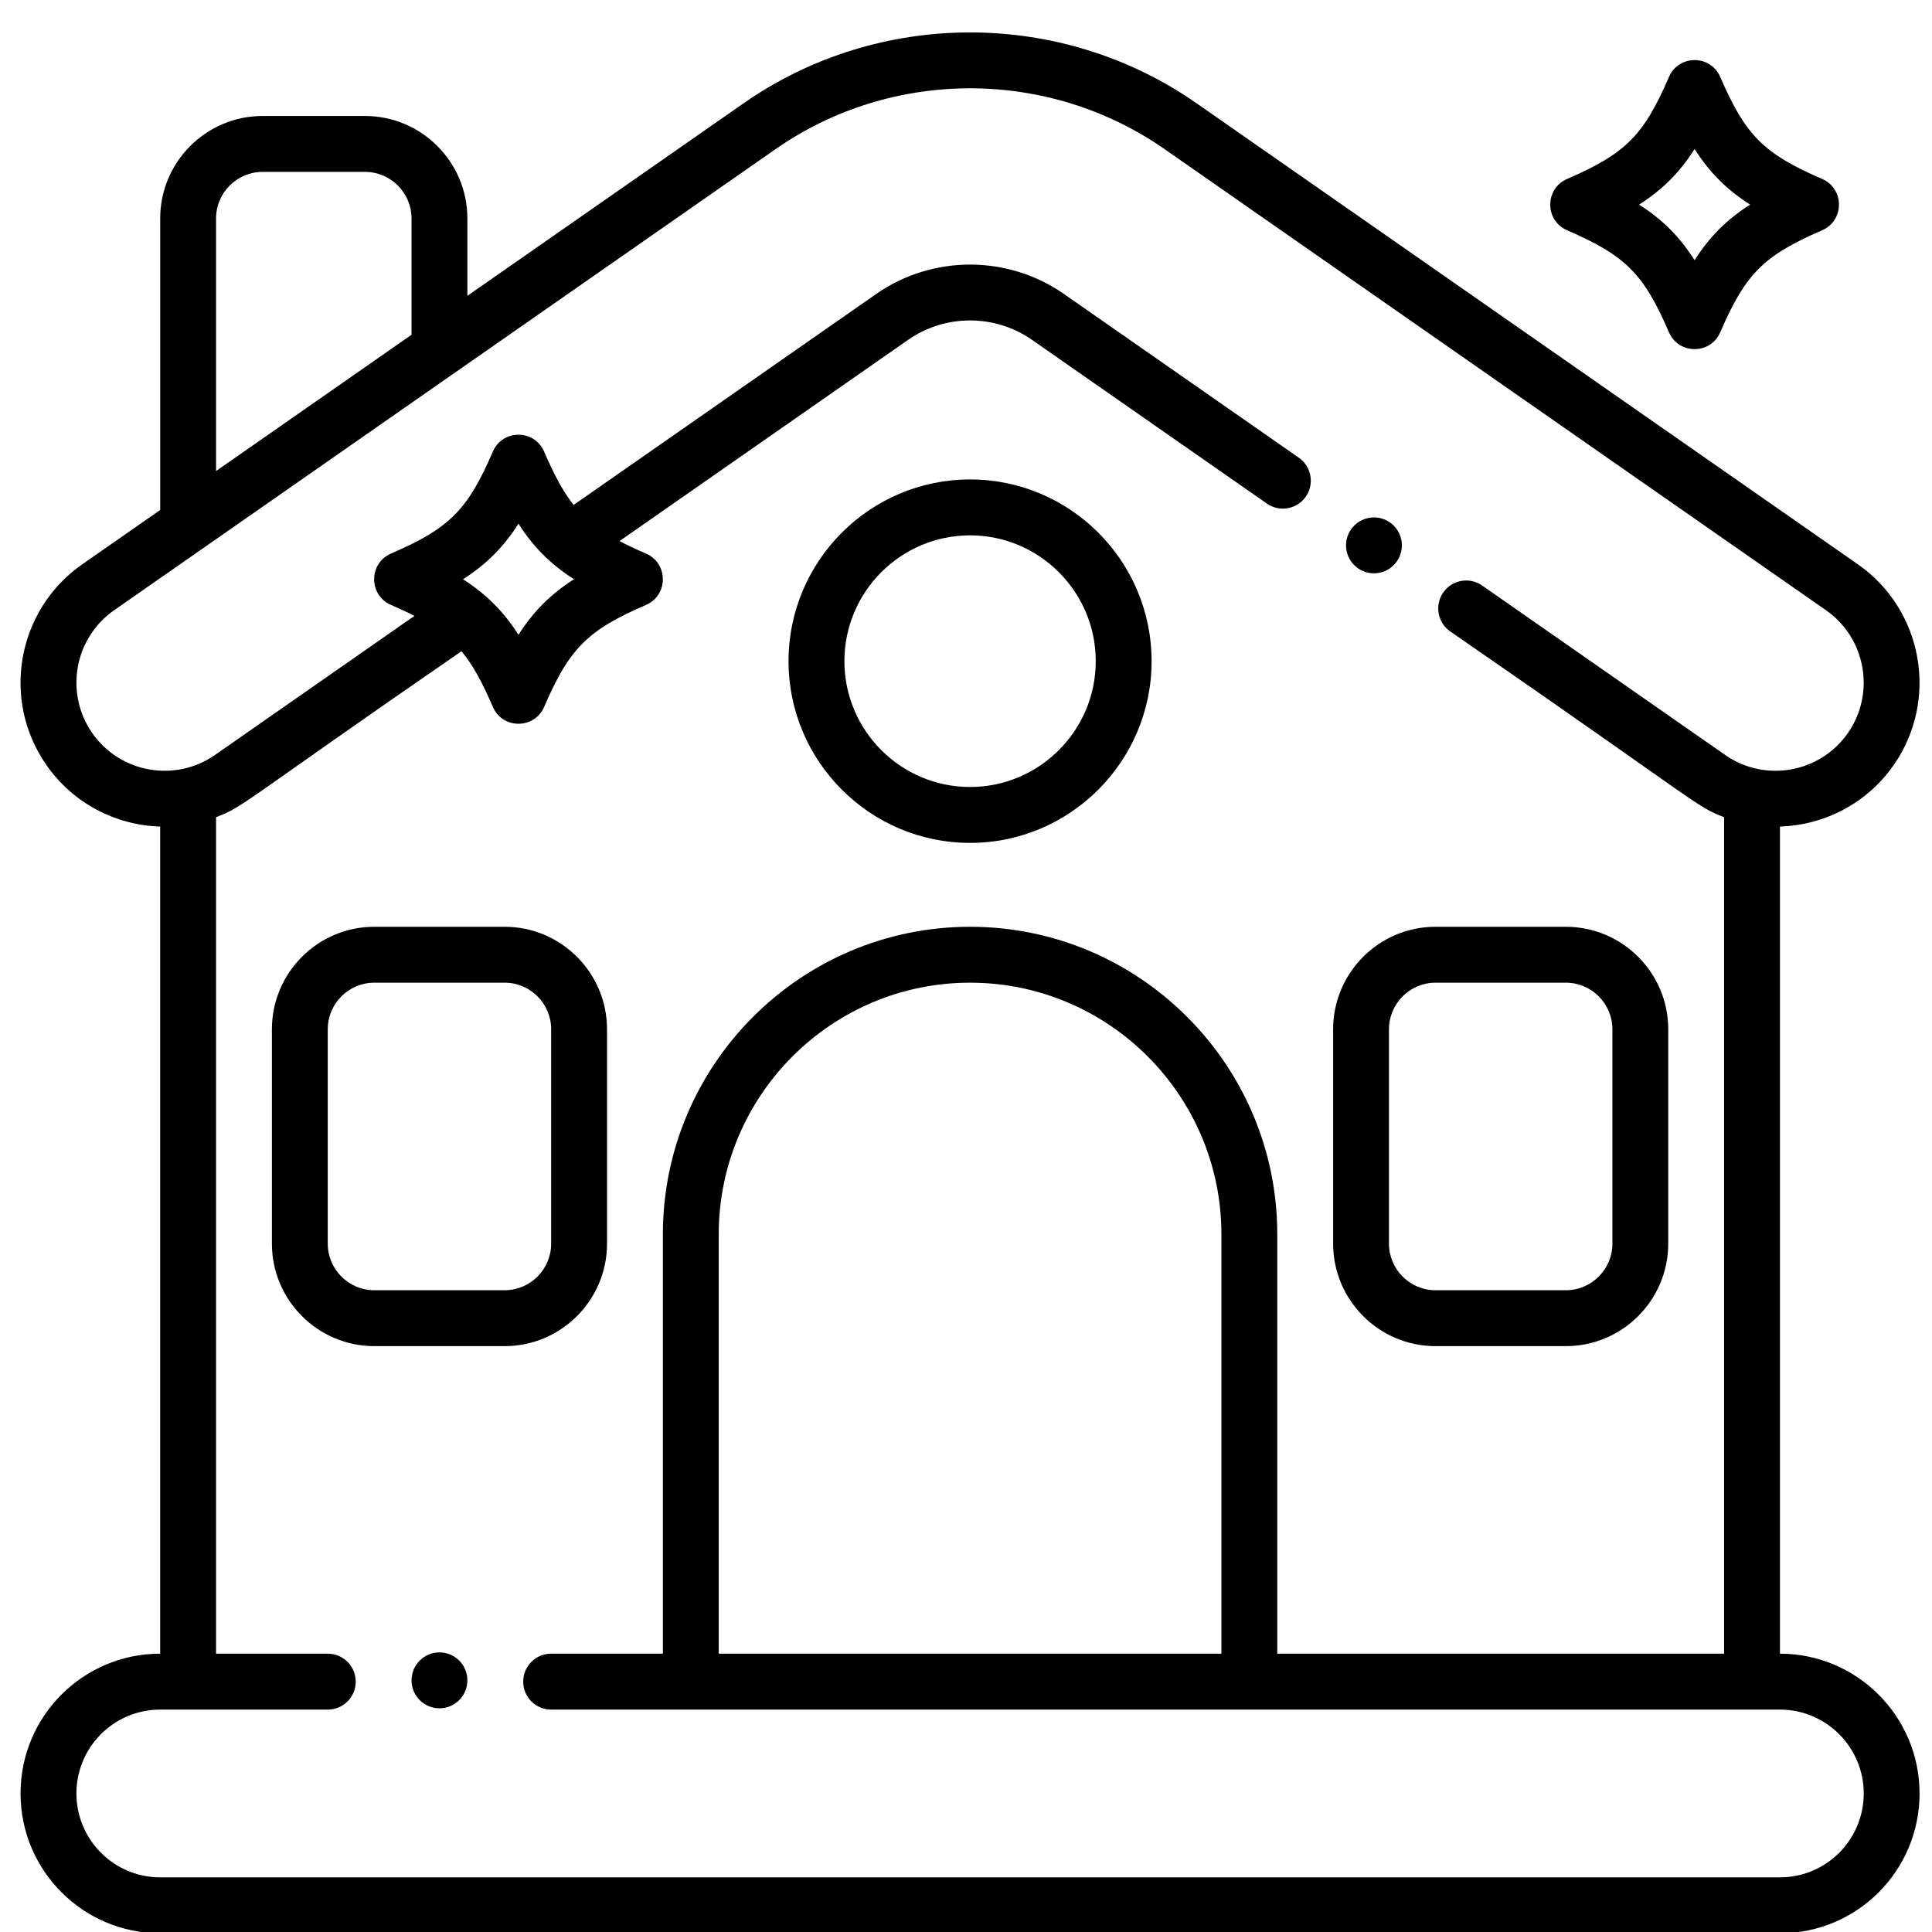<svg xmlns="http://www.w3.org/2000/svg" xmlns:xlink="http://www.w3.org/1999/xlink" width="500" zoomAndPan="magnify" viewBox="0 0 375 375" height="500" preserveAspectRatio="xMidYMid meet" version="1.0"><path fill="#000000" d="M 278.633 261.285 L 303.93 261.285 C 314.887 261.285 323.805 252.359 323.805 241.387 L 323.805 199.785 C 323.805 188.812 314.887 179.887 303.93 179.887 L 278.633 179.887 C 267.672 179.887 258.758 188.812 258.758 199.785 L 258.758 241.387 C 258.758 252.359 267.672 261.285 278.633 261.285 Z M 269.598 199.785 C 269.598 194.797 273.652 190.738 278.633 190.738 L 303.93 190.738 C 308.91 190.738 312.965 194.797 312.965 199.785 L 312.965 241.387 C 312.965 246.375 308.91 250.434 303.93 250.434 L 278.633 250.434 C 273.652 250.434 269.598 246.375 269.598 241.387 Z M 269.598 199.785 " fill-opacity="1" fill-rule="nonzero"/><path fill="#000000" d="M 117.824 241.387 L 117.824 199.785 C 117.824 188.812 108.906 179.887 97.945 179.887 L 72.652 179.887 C 61.691 179.887 52.777 188.812 52.777 199.785 L 52.777 241.387 C 52.777 252.359 61.691 261.285 72.652 261.285 L 97.945 261.285 C 108.906 261.285 117.824 252.359 117.824 241.387 Z M 106.98 241.387 C 106.98 246.375 102.93 250.434 97.945 250.434 L 72.652 250.434 C 67.668 250.434 63.617 246.375 63.617 241.387 L 63.617 199.785 C 63.617 194.797 67.668 190.738 72.652 190.738 L 97.945 190.738 C 102.93 190.738 106.98 194.797 106.98 199.785 Z M 106.98 241.387 " fill-opacity="1" fill-rule="nonzero"/><path fill="#000000" d="M 188.289 163.605 C 207.719 163.605 223.523 147.781 223.523 128.332 C 223.523 108.883 207.719 93.059 188.289 93.059 C 168.863 93.059 153.055 108.883 153.055 128.332 C 153.055 147.781 168.863 163.605 188.289 163.605 Z M 188.289 103.91 C 201.738 103.91 212.684 114.867 212.684 128.332 C 212.684 141.797 201.738 152.754 188.289 152.754 C 174.84 152.754 163.898 141.797 163.898 128.332 C 163.898 114.867 174.84 103.91 188.289 103.91 Z M 188.289 103.91 " fill-opacity="1" fill-rule="nonzero"/><path fill="#000000" d="M 345.488 320.977 L 345.488 160.434 C 354.023 160.16 362.336 156.016 367.578 148.48 C 376.383 135.82 373.254 118.348 360.609 109.531 L 232.254 20.047 C 205.957 1.711 170.621 1.711 144.328 20.047 L 90.719 57.418 L 90.719 42.41 C 90.719 31.438 81.801 22.512 70.844 22.512 L 50.969 22.512 C 40.008 22.512 31.094 31.438 31.094 42.41 L 31.094 98.988 L 15.969 109.531 C 3.316 118.352 0.164 135.793 9 148.48 C 14.242 156.016 22.555 160.172 31.09 160.441 L 31.09 320.977 C 16.117 320.977 3.988 333.121 3.988 348.113 C 3.988 363.074 16.148 375.246 31.09 375.246 L 345.484 375.246 C 360.461 375.246 372.586 363.105 372.586 348.113 C 372.59 333.148 360.43 320.977 345.488 320.977 Z M 41.934 42.41 C 41.934 37.422 45.988 33.363 50.969 33.363 L 70.844 33.363 C 75.824 33.363 79.879 37.422 79.879 42.41 L 79.879 64.977 L 41.934 91.43 Z M 345.488 364.391 L 31.094 364.391 C 22.125 364.391 14.832 357.09 14.832 348.113 C 14.832 339.121 22.109 331.832 31.094 331.832 C 42.828 331.832 51.539 331.832 63.625 331.832 C 66.617 331.832 69.043 329.402 69.043 326.406 C 69.043 323.406 66.617 320.977 63.625 320.977 L 41.934 320.977 L 41.934 158.617 C 47.539 156.469 46.648 156 89.57 126.406 C 91.809 129.086 93.613 132.465 95.664 137.211 C 97.543 141.57 103.734 141.57 105.613 137.211 C 110.52 125.84 114.031 122.324 125.391 117.414 C 129.746 115.531 129.746 109.332 125.391 107.449 C 123.465 106.617 121.766 105.82 120.246 105.023 L 176.27 65.961 C 183.457 60.945 193.117 60.945 200.312 65.965 L 245.91 97.75 C 248.367 99.461 251.746 98.855 253.457 96.398 C 255.164 93.938 254.562 90.555 252.105 88.844 L 206.508 57.059 C 195.605 49.457 180.965 49.457 170.074 57.059 L 111.34 98.008 C 109.27 95.398 107.551 92.137 105.613 87.652 C 103.734 83.293 97.543 83.293 95.664 87.652 C 90.754 99.023 87.246 102.539 75.887 107.449 C 71.531 109.332 71.535 115.531 75.887 117.414 C 77.57 118.141 79.082 118.84 80.449 119.539 L 41.715 146.547 C 33.973 151.938 23.285 150.023 17.898 142.273 C 12.543 134.594 14.348 123.887 22.164 118.438 C 75.051 81.566 123.922 47.5 150.523 28.953 C 173.113 13.203 203.469 13.203 226.055 28.953 L 354.414 118.438 C 362.156 123.832 364.07 134.527 358.68 142.277 C 353.293 150.023 342.609 151.938 334.867 146.547 L 287.68 113.648 C 285.223 111.934 281.844 112.539 280.133 115 C 278.422 117.457 279.027 120.84 281.484 122.555 C 330.492 156.387 329.031 156.469 334.645 158.617 L 334.645 320.977 L 247.918 320.977 L 247.918 239.578 C 247.918 206.664 221.168 179.887 188.289 179.887 C 155.414 179.887 128.664 206.664 128.664 239.578 L 128.664 320.977 L 106.977 320.977 C 103.98 320.977 101.555 323.406 101.555 326.406 C 101.555 329.402 103.98 331.832 106.977 331.832 C 131.117 331.832 319.879 331.832 345.488 331.832 C 354.453 331.832 361.75 339.137 361.75 348.113 C 361.75 357.102 354.469 364.391 345.488 364.391 Z M 89.867 112.434 C 94.422 109.52 97.727 106.207 100.637 101.648 C 103.395 105.965 106.664 109.398 111.41 112.434 C 106.855 115.344 103.547 118.656 100.637 123.215 C 97.891 118.906 94.562 115.438 89.867 112.434 Z M 237.074 239.578 L 237.074 320.977 L 139.504 320.977 L 139.504 239.578 C 139.504 212.648 161.391 190.738 188.289 190.738 C 215.191 190.738 237.074 212.648 237.074 239.578 Z M 237.074 239.578 " fill-opacity="1" fill-rule="nonzero"/><path fill="#000000" d="M 304.168 44.695 C 315.527 49.609 319.039 53.125 323.945 64.496 C 325.828 68.852 332.016 68.852 333.898 64.496 C 338.805 53.125 342.316 49.609 353.676 44.695 C 358.027 42.812 358.027 36.617 353.676 34.734 C 342.316 29.82 338.805 26.305 333.898 14.934 C 332.016 10.574 325.828 10.574 323.945 14.934 C 319.039 26.305 315.527 29.82 304.168 34.734 C 299.812 36.617 299.816 42.812 304.168 44.695 Z M 328.922 28.93 C 331.832 33.492 335.141 36.801 339.691 39.715 C 335.137 42.629 331.832 45.938 328.922 50.496 C 326.012 45.938 322.703 42.629 318.152 39.715 C 322.703 36.801 326.012 33.492 328.922 28.93 Z M 328.922 28.93 " fill-opacity="1" fill-rule="nonzero"/><path fill="#000000" d="M 272.102 105.852 C 272.102 106.211 272.07 106.562 272 106.91 C 271.93 107.262 271.828 107.602 271.691 107.93 C 271.555 108.258 271.387 108.57 271.191 108.867 C 270.992 109.164 270.766 109.438 270.516 109.691 C 270.266 109.941 269.988 110.168 269.695 110.367 C 269.398 110.562 269.086 110.73 268.758 110.867 C 268.43 111.004 268.09 111.105 267.742 111.176 C 267.391 111.246 267.039 111.281 266.684 111.281 C 266.328 111.281 265.973 111.246 265.625 111.176 C 265.277 111.105 264.938 111.004 264.609 110.867 C 264.281 110.73 263.969 110.562 263.672 110.367 C 263.375 110.168 263.102 109.941 262.852 109.691 C 262.598 109.438 262.375 109.164 262.176 108.867 C 261.977 108.57 261.812 108.258 261.676 107.93 C 261.539 107.602 261.438 107.262 261.367 106.91 C 261.297 106.562 261.262 106.211 261.262 105.852 C 261.262 105.496 261.297 105.145 261.367 104.793 C 261.438 104.445 261.539 104.105 261.676 103.777 C 261.812 103.449 261.977 103.133 262.176 102.84 C 262.375 102.543 262.598 102.27 262.852 102.016 C 263.102 101.766 263.375 101.539 263.672 101.34 C 263.969 101.145 264.281 100.977 264.609 100.84 C 264.938 100.703 265.277 100.602 265.625 100.531 C 265.973 100.461 266.328 100.426 266.684 100.426 C 267.039 100.426 267.391 100.461 267.742 100.531 C 268.09 100.602 268.43 100.703 268.758 100.84 C 269.086 100.977 269.398 101.145 269.695 101.34 C 269.988 101.539 270.266 101.766 270.516 102.016 C 270.766 102.27 270.992 102.543 271.191 102.84 C 271.387 103.133 271.555 103.449 271.691 103.777 C 271.828 104.105 271.93 104.445 272 104.793 C 272.07 105.145 272.102 105.496 272.102 105.852 Z M 272.102 105.852 " fill-opacity="1" fill-rule="nonzero"/><path fill="#000000" d="M 90.719 326.156 C 90.719 326.512 90.684 326.863 90.617 327.215 C 90.547 327.562 90.441 327.902 90.309 328.23 C 90.172 328.562 90.004 328.875 89.805 329.172 C 89.609 329.465 89.383 329.742 89.133 329.992 C 88.879 330.246 88.605 330.469 88.309 330.668 C 88.016 330.867 87.703 331.031 87.375 331.168 C 87.043 331.305 86.707 331.406 86.355 331.477 C 86.008 331.547 85.656 331.582 85.301 331.582 C 84.941 331.582 84.59 331.547 84.242 331.477 C 83.891 331.406 83.555 331.305 83.223 331.168 C 82.895 331.031 82.582 330.867 82.289 330.668 C 81.992 330.469 81.719 330.246 81.465 329.992 C 81.215 329.742 80.988 329.465 80.793 329.172 C 80.594 328.875 80.426 328.562 80.289 328.23 C 80.156 327.902 80.051 327.562 79.984 327.215 C 79.914 326.863 79.879 326.512 79.879 326.156 C 79.879 325.801 79.914 325.445 79.984 325.098 C 80.051 324.746 80.156 324.406 80.289 324.078 C 80.426 323.75 80.594 323.438 80.793 323.141 C 80.988 322.844 81.215 322.57 81.465 322.316 C 81.719 322.066 81.992 321.84 82.289 321.645 C 82.582 321.445 82.895 321.277 83.223 321.141 C 83.555 321.004 83.891 320.902 84.242 320.832 C 84.59 320.762 84.941 320.73 85.301 320.73 C 85.656 320.73 86.008 320.762 86.355 320.832 C 86.707 320.902 87.043 321.004 87.375 321.141 C 87.703 321.277 88.016 321.445 88.309 321.645 C 88.605 321.84 88.879 322.066 89.133 322.316 C 89.383 322.57 89.609 322.844 89.805 323.141 C 90.004 323.438 90.172 323.75 90.309 324.078 C 90.441 324.406 90.547 324.746 90.617 325.098 C 90.684 325.445 90.719 325.801 90.719 326.156 Z M 90.719 326.156 " fill-opacity="1" fill-rule="nonzero"/></svg>